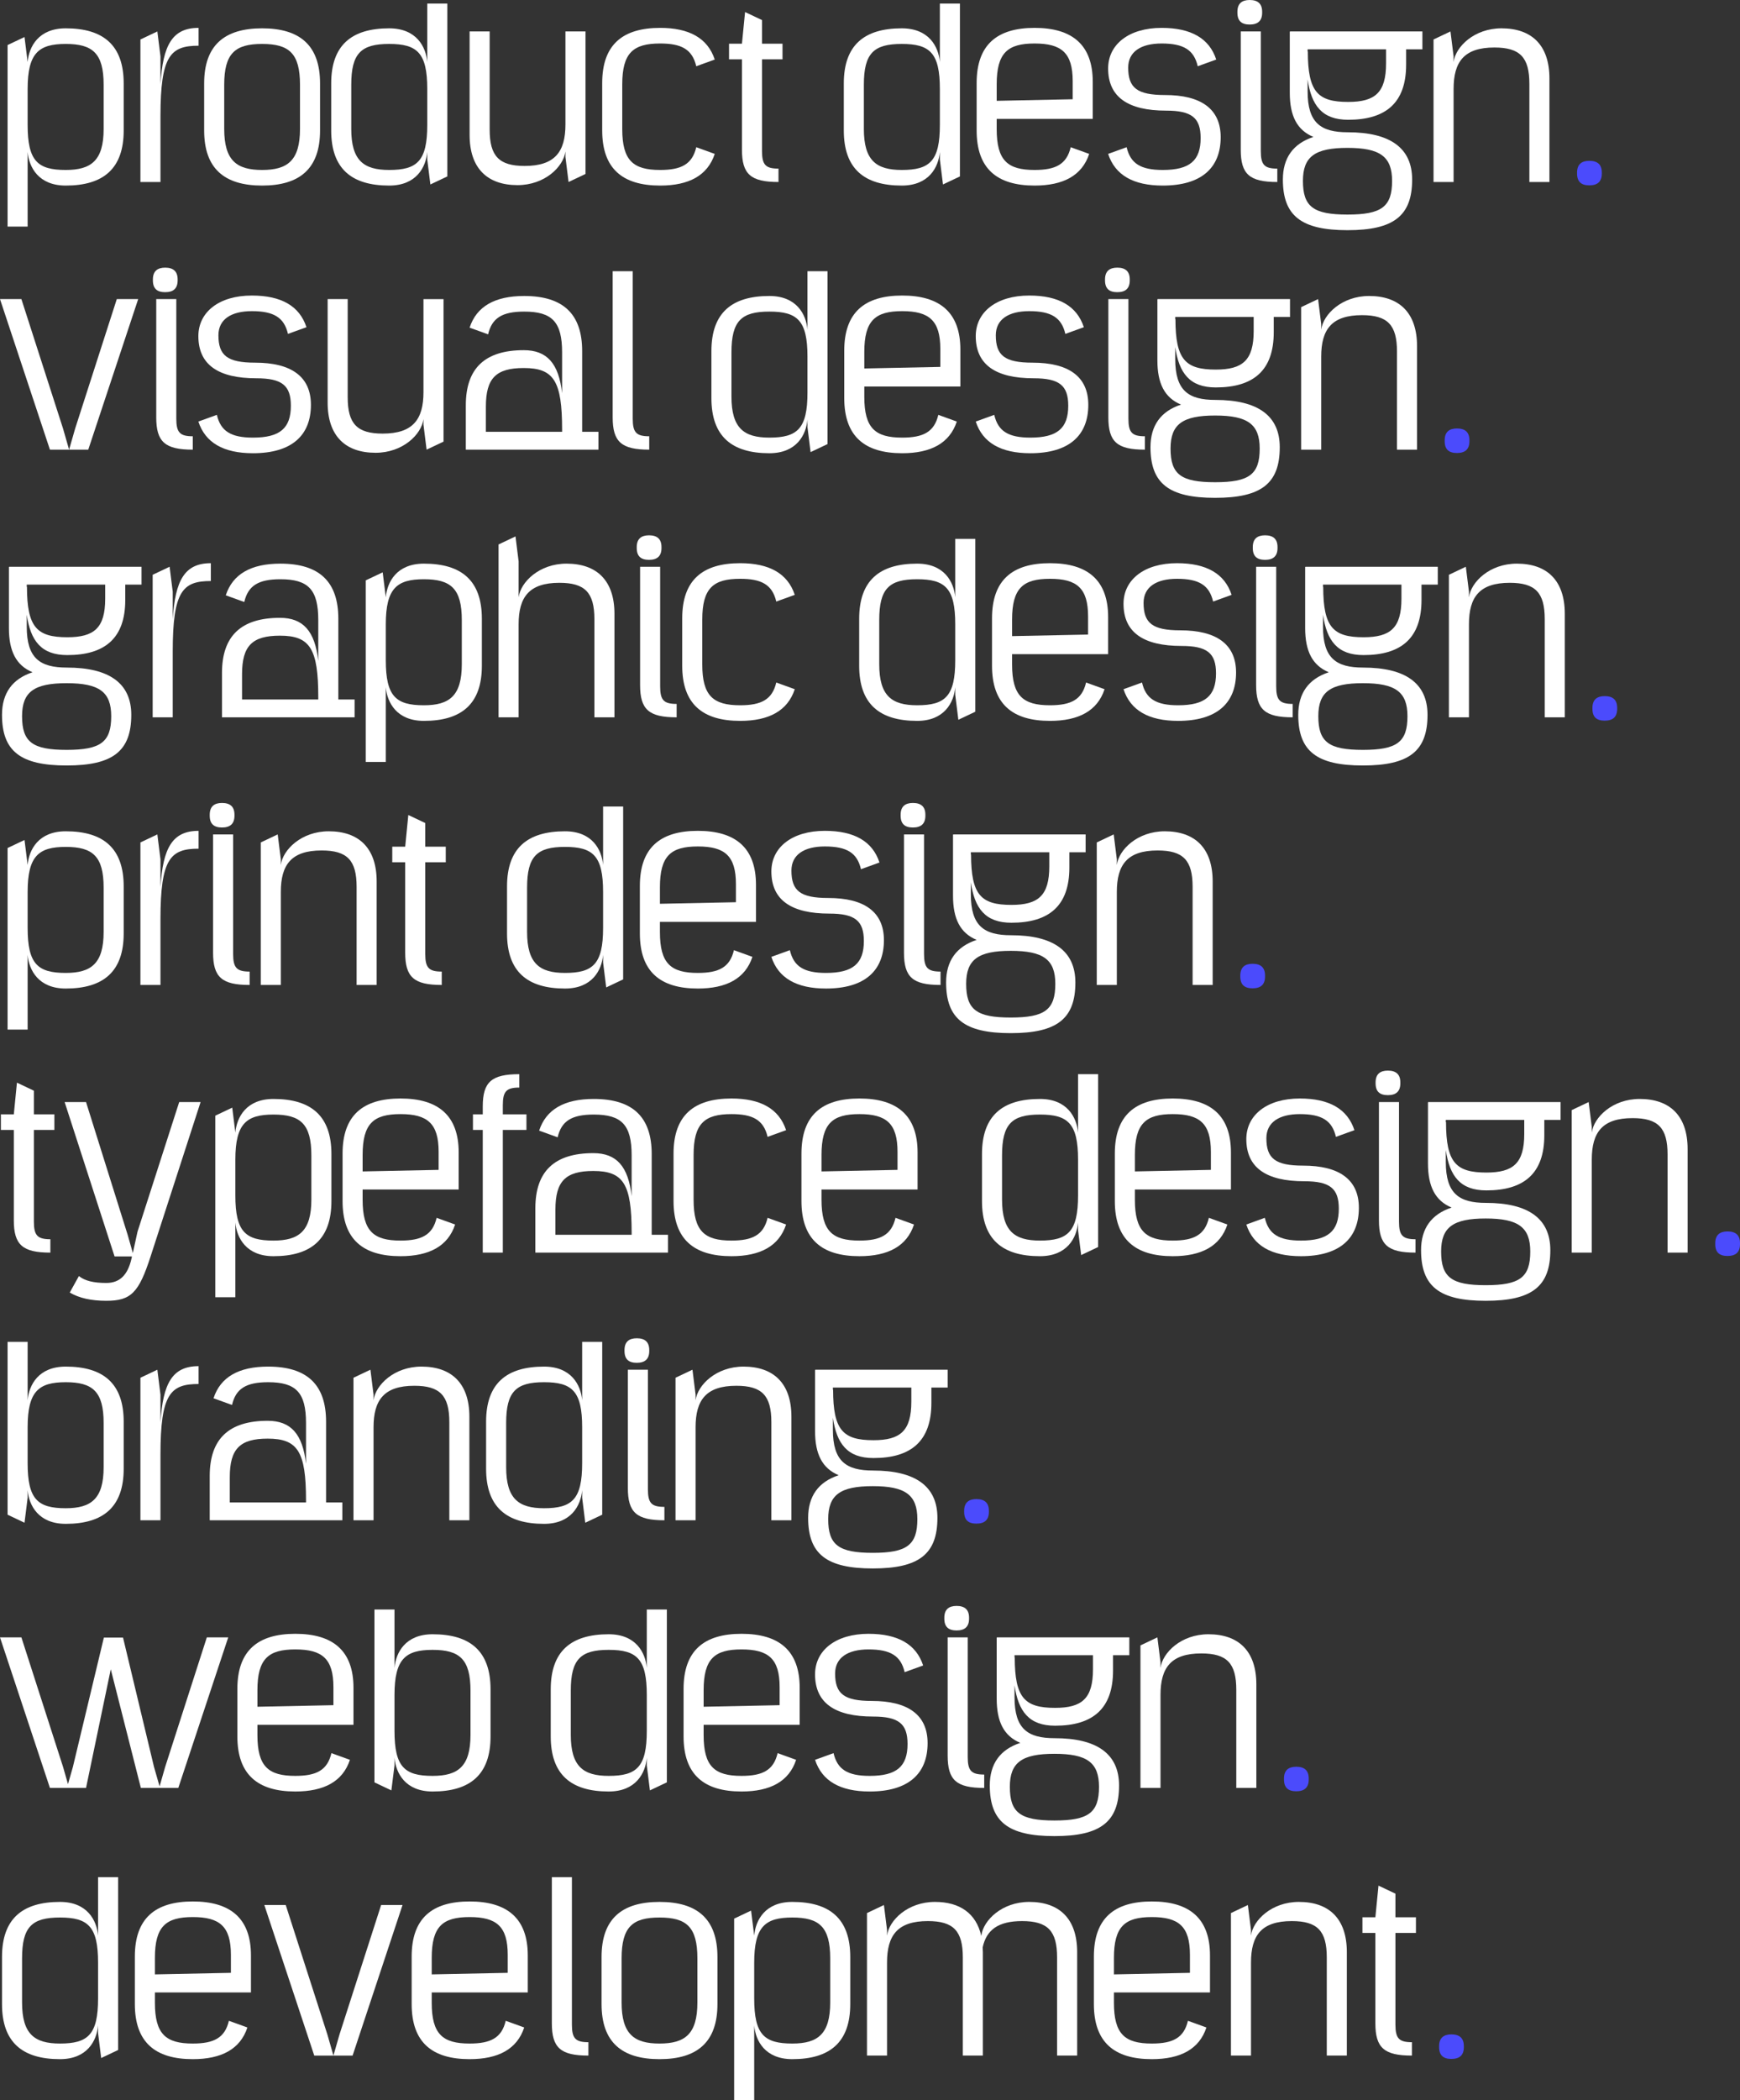 <?xml version="1.0" encoding="UTF-8"?><svg id="Layer_2" xmlns="http://www.w3.org/2000/svg" viewBox="0 0 858.76 1035.76"><rect x="0" y="0" width="858.76" height="1035.76" fill="#333333" stroke="none"/><defs><style>.cls-1{fill:#4b4bfc;}.cls-1,.cls-2{stroke-width:0px;}.cls-2{fill:#fff;}</style></defs><g id="Layer_3"><g id="anod_studio_services"><path class="cls-2" d="m3.74,22.22l8.36-3.96,1.54,12.32c.66-7.59,5.39-16.61,18.81-16.61,18.59,0,28.6,8.36,28.6,27.17v23.21c0,18.81-10.01,27.17-28.6,27.17-13.42,0-18.15-9.02-18.81-16.61v36.85H3.74V22.22Zm28.71,61.6c12.54,0,18.7-4.62,18.7-20.24v-21.78c0-15.51-5.39-20.13-18.7-20.13s-18.81,4.4-18.81,22.22v17.71c0,17.82,4.95,22.22,18.81,22.22Z"/><path class="cls-2" d="m79.2,57.31v32.45h-9.9V19.47l8.36-3.96,1.54,12.32v13.64c1.21-19.25,5.83-27.72,18.81-27.72v8.8c-13.86,0-18.81,4.84-18.81,34.76Z"/><path class="cls-2" d="m129.36,13.97c18.59,0,28.6,8.36,28.6,27.17v23.21c0,18.81-10.01,27.17-28.6,27.17s-28.6-8.36-28.6-27.17v-23.21c0-18.81,10.01-27.17,28.6-27.17Zm-18.7,27.83v21.78c0,15.62,6.16,20.24,18.7,20.24s18.7-4.62,18.7-20.24v-21.78c0-15.51-5.39-20.13-18.7-20.13s-18.7,4.62-18.7,20.13Z"/><path class="cls-2" d="m163.46,64.35v-23.21c0-18.81,10.01-27.17,28.6-27.17,13.42,0,18.15,9.02,18.81,16.61V1.76h9.9v85.25l-8.36,3.96-1.54-12.32v-3.74c-.66,7.59-5.39,16.61-18.81,16.61-18.59,0-28.6-8.36-28.6-27.17Zm28.6,19.47c13.86,0,18.81-4.4,18.81-22.22v-17.71c0-17.82-4.95-22.22-18.81-22.22s-18.7,4.62-18.7,20.13v21.78c0,15.62,6.16,20.24,18.7,20.24Z"/><path class="cls-2" d="m288.97,85.8l-8.36,3.96-1.54-12.32v-2.75c-.99,7.59-10.23,16.61-23.65,16.61-14.85,0-23.65-8.25-23.65-24.75V15.51h9.9v48.4c0,13.09,4.62,17.93,17.27,17.93,14.96,0,20.13-7.04,20.13-20.46V15.51h9.9v70.29Z"/><path class="cls-2" d="m297.21,64.35v-23.43c0-18.81,10.01-27.17,28.6-27.17,14.19,0,23.43,4.95,26.95,15.62l-9.13,3.3c-1.98-8.47-7.48-11.22-17.82-11.22-13.31,0-18.7,4.62-18.7,20.13v22.11c0,15.51,5.39,20.13,18.7,20.13,10.34,0,15.84-2.75,17.82-11.22l9.13,3.3c-3.52,10.67-12.76,15.62-26.95,15.62-18.59,0-28.6-8.36-28.6-27.17Z"/><path class="cls-2" d="m366.18,21.56l1.54-15.62,8.36,3.96v11.66h10.12v7.7h-10.12v45.21c0,6.82,1.76,8.69,8.14,8.69v6.6c-13.75,0-18.04-3.85-18.04-15.95V29.26h-6.38v-7.7h6.38Z"/><path class="cls-2" d="m416.45,64.35v-23.21c0-18.81,10.01-27.17,28.6-27.17,13.42,0,18.15,9.02,18.81,16.61V1.76h9.9v85.25l-8.36,3.96-1.54-12.32v-3.74c-.66,7.59-5.39,16.61-18.81,16.61-18.59,0-28.6-8.36-28.6-27.17Zm28.6,19.47c13.86,0,18.81-4.4,18.81-22.22v-17.71c0-17.82-4.95-22.22-18.81-22.22s-18.7,4.62-18.7,20.13v21.78c0,15.62,6.16,20.24,18.7,20.24Z"/><path class="cls-2" d="m491.91,58.63v5.06c0,15.51,5.39,20.13,18.7,20.13,10.34,0,15.84-2.75,17.82-11.22l9.13,3.3c-3.52,10.67-12.76,15.62-26.95,15.62-18.59,0-28.6-8.36-28.6-27.17v-23.43c0-18.81,10.01-27.17,28.6-27.17s28.71,8.36,28.71,26.62v18.26h-47.41Zm37.51-9.68v-8.91c0-13.97-5.5-18.59-18.81-18.59s-18.7,4.62-18.7,20.13v8.14l37.51-.77Z"/><path class="cls-2" d="m546.91,75.9l9.13-3.3c1.87,8.03,6.93,11.22,17.82,11.22,13.31,0,18.7-4.62,18.7-15.73,0-10.01-4.4-13.53-17.05-13.53-18.81,0-28.6-6.71-28.6-20.79,0-11.88,10.23-20.02,26.4-20.02,14.52,0,23.54,5.17,26.95,15.62l-9.13,3.3c-1.87-8.03-6.93-11.22-17.82-11.22-10.23,0-16.5,4.07-16.5,11.88,0,10.01,4.4,13.53,18.15,13.53,17.6,0,27.5,6.71,27.5,20.79,0,15.18-9.57,23.87-28.6,23.87-14.52,0-23.54-5.17-26.95-15.62Z"/><path class="cls-2" d="m616.76,0c3.96,0,6.16,1.76,6.16,5.83v.44c0,4.07-2.2,5.83-6.16,5.83s-6.05-1.76-6.05-5.83v-.44c0-4.07,2.2-5.83,6.05-5.83Zm-4.4,73.81V15.51h9.9v58.96c0,6.82,1.76,8.69,8.14,8.69v6.6c-13.75,0-18.04-3.85-18.04-15.95Z"/><path class="cls-2" d="m702.01,15.51v8.8h-8.03v7.59c0,18.81-10.01,27.17-28.6,27.17-12.87,0-18.15-7.04-20.02-19.91v5.94c0,15.51,6.49,20.13,19.8,20.13,21.01,0,31.79,7.81,31.79,23.32,0,17.93-9.13,24.97-31.9,24.97s-31.9-7.04-31.9-24.97c0-10.67,5.06-17.71,15.07-21.01-8.14-3.41-11.66-10.45-11.66-21.78V15.62h.11v-.11h65.34Zm-58.96,73.7c0,12.76,5.17,16.61,22,16.61s22-3.85,22-16.61c0-11.99-5.94-16.28-22-16.28s-22,4.29-22,16.28Zm2.42-63.8c0,20.02,4.95,24.86,19.91,24.86,13.31,0,18.7-4.62,18.7-19.03v-6.93h-38.72v1.1h.11Z"/><path class="cls-2" d="m707.51,19.47l8.36-3.96,1.54,12.32v2.75c.99-7.59,10.23-16.61,23.65-16.61,14.85,0,23.65,8.25,23.65,24.75v51.04h-9.9v-48.4c0-13.09-4.62-17.93-17.27-17.93-14.96,0-20.13,7.04-20.13,20.46v45.87h-9.9V19.47Z"/><path class="cls-1" d="m784.4,79.31c3.96,0,6.16,1.76,6.16,5.83v.44c0,4.07-2.2,5.83-6.16,5.83s-6.05-1.76-6.05-5.83v-.44c0-4.07,2.2-5.83,6.05-5.83Z"/><path class="cls-2" d="m0,147.51h10.56l20.57,63.91,2.97,10.34h-9.46L0,147.51Zm37.07,63.91l20.57-63.91h10.56l-24.64,74.25h-9.46l2.97-10.34Z"/><path class="cls-2" d="m81.51,132c3.96,0,6.16,1.76,6.16,5.83v.44c0,4.07-2.2,5.83-6.16,5.83s-6.05-1.76-6.05-5.83v-.44c0-4.07,2.2-5.83,6.05-5.83Zm-4.4,73.81v-58.3h9.9v58.96c0,6.82,1.76,8.69,8.14,8.69v6.6c-13.75,0-18.04-3.85-18.04-15.95Z"/><path class="cls-2" d="m97.9,207.9l9.13-3.3c1.87,8.03,6.93,11.22,17.82,11.22,13.31,0,18.7-4.62,18.7-15.73,0-10.01-4.4-13.53-17.05-13.53-18.81,0-28.6-6.71-28.6-20.79,0-11.88,10.23-20.02,26.4-20.02,14.52,0,23.54,5.17,26.95,15.62l-9.13,3.3c-1.87-8.03-6.93-11.22-17.82-11.22-10.23,0-16.5,4.07-16.5,11.88,0,10.01,4.4,13.53,18.15,13.53,17.6,0,27.5,6.71,27.5,20.79,0,15.18-9.57,23.87-28.6,23.87-14.52,0-23.54-5.17-26.95-15.62Z"/><path class="cls-2" d="m218.9,217.8l-8.36,3.96-1.54-12.32v-2.75c-.99,7.59-10.23,16.61-23.65,16.61-14.85,0-23.65-8.25-23.65-24.75v-51.04h9.9v48.4c0,13.09,4.62,17.93,17.27,17.93,14.96,0,20.13-7.04,20.13-20.46v-45.87h9.9v70.29Z"/><path class="cls-2" d="m258.72,145.97c19.25,0,28.6,8.91,28.6,27.17v39.82h8.03v8.8h-65.45v-21.89c0-18.26,9.46-27.17,28.6-27.17,11.44,0,17.27,6.49,18.92,21.23v-20.13c0-14.96-4.84-20.13-18.7-20.13-10.89,0-15.95,3.19-17.82,11.22l-9.13-3.3c3.41-10.45,12.43-15.62,26.95-15.62Zm18.7,66.99v-1.1c0-23.98-4.07-30.36-18.92-30.36-13.75,0-18.7,5.06-18.7,19.03v12.43h37.62Z"/><path class="cls-2" d="m302.38,205.81v-72.05h9.9v72.71c0,6.82,1.76,8.69,8.14,8.69v6.6c-13.75,0-18.04-3.85-18.04-15.95Z"/><path class="cls-2" d="m351.11,196.35v-23.21c0-18.81,10.01-27.17,28.6-27.17,13.42,0,18.15,9.02,18.81,16.61v-28.82h9.9v85.25l-8.36,3.96-1.54-12.32v-3.74c-.66,7.59-5.39,16.61-18.81,16.61-18.59,0-28.6-8.36-28.6-27.17Zm28.6,19.47c13.86,0,18.81-4.4,18.81-22.22v-17.71c0-17.82-4.95-22.22-18.81-22.22s-18.7,4.62-18.7,20.13v21.78c0,15.62,6.16,20.24,18.7,20.24Z"/><path class="cls-2" d="m426.57,190.63v5.06c0,15.51,5.39,20.13,18.7,20.13,10.34,0,15.84-2.75,17.82-11.22l9.13,3.3c-3.52,10.67-12.76,15.62-26.95,15.62-18.59,0-28.6-8.36-28.6-27.17v-23.43c0-18.81,10.01-27.17,28.6-27.17s28.71,8.36,28.71,26.62v18.26h-47.41Zm37.51-9.68v-8.91c0-13.97-5.5-18.59-18.81-18.59s-18.7,4.62-18.7,20.13v8.14l37.51-.77Z"/><path class="cls-2" d="m481.57,207.9l9.13-3.3c1.87,8.03,6.93,11.22,17.82,11.22,13.31,0,18.7-4.62,18.7-15.73,0-10.01-4.4-13.53-17.05-13.53-18.81,0-28.6-6.71-28.6-20.79,0-11.88,10.23-20.02,26.4-20.02,14.52,0,23.54,5.17,26.95,15.62l-9.13,3.3c-1.87-8.03-6.93-11.22-17.82-11.22-10.23,0-16.5,4.07-16.5,11.88,0,10.01,4.4,13.53,18.15,13.53,17.6,0,27.5,6.71,27.5,20.79,0,15.18-9.57,23.87-28.6,23.87-14.52,0-23.54-5.17-26.95-15.62Z"/><path class="cls-2" d="m551.42,132c3.96,0,6.16,1.76,6.16,5.83v.44c0,4.07-2.2,5.83-6.16,5.83s-6.05-1.76-6.05-5.83v-.44c0-4.07,2.2-5.83,6.05-5.83Zm-4.4,73.81v-58.3h9.9v58.96c0,6.82,1.76,8.69,8.14,8.69v6.6c-13.75,0-18.04-3.85-18.04-15.95Z"/><path class="cls-2" d="m636.67,147.51v8.8h-8.03v7.59c0,18.81-10.01,27.17-28.6,27.17-12.87,0-18.15-7.04-20.02-19.91v5.94c0,15.51,6.49,20.13,19.8,20.13,21.01,0,31.79,7.81,31.79,23.32,0,17.93-9.13,24.97-31.9,24.97s-31.9-7.04-31.9-24.97c0-10.67,5.06-17.71,15.07-21.01-8.14-3.41-11.66-10.45-11.66-21.78v-30.14h.11v-.11h65.34Zm-58.96,73.7c0,12.76,5.17,16.61,22,16.61s22-3.85,22-16.61c0-11.99-5.94-16.28-22-16.28s-22,4.29-22,16.28Zm2.42-63.8c0,20.02,4.95,24.86,19.91,24.86,13.31,0,18.7-4.62,18.7-19.03v-6.93h-38.72v1.1h.11Z"/><path class="cls-2" d="m642.17,151.47l8.36-3.96,1.54,12.32v2.75c.99-7.59,10.23-16.61,23.65-16.61,14.85,0,23.65,8.25,23.65,24.75v51.04h-9.9v-48.4c0-13.09-4.62-17.93-17.27-17.93-14.96,0-20.13,7.04-20.13,20.46v45.87h-9.9v-70.29Z"/><path class="cls-1" d="m719.06,211.31c3.96,0,6.16,1.76,6.16,5.83v.44c0,4.07-2.2,5.83-6.16,5.83s-6.05-1.76-6.05-5.83v-.44c0-4.07,2.2-5.83,6.05-5.83Z"/><path class="cls-2" d="m69.85,279.51v8.8h-8.03v7.59c0,18.81-10.01,27.17-28.6,27.17-12.87,0-18.15-7.04-20.02-19.91v5.94c0,15.51,6.49,20.13,19.8,20.13,21.01,0,31.79,7.81,31.79,23.32,0,17.93-9.13,24.97-31.9,24.97s-31.9-7.04-31.9-24.97c0-10.67,5.06-17.71,15.07-21.01-8.14-3.41-11.66-10.45-11.66-21.78v-30.14h.11v-.11h65.34Zm-58.96,73.7c0,12.76,5.17,16.61,22,16.61s22-3.85,22-16.61c0-11.99-5.94-16.28-22-16.28s-22,4.29-22,16.28Zm2.42-63.8c0,20.02,4.95,24.86,19.91,24.86,13.31,0,18.7-4.62,18.7-19.03v-6.93H13.2v1.1h.11Z"/><path class="cls-2" d="m85.25,321.31v32.45h-9.9v-70.29l8.36-3.96,1.54,12.32v13.64c1.21-19.25,5.83-27.72,18.81-27.72v8.8c-13.86,0-18.81,4.84-18.81,34.76Z"/><path class="cls-2" d="m138.38,277.97c19.25,0,28.6,8.91,28.6,27.17v39.82h8.03v8.8h-65.45v-21.89c0-18.26,9.46-27.17,28.6-27.17,11.44,0,17.27,6.49,18.92,21.23v-20.13c0-14.96-4.84-20.13-18.7-20.13-10.89,0-15.95,3.19-17.82,11.22l-9.13-3.3c3.41-10.45,12.43-15.62,26.95-15.62Zm18.7,66.99v-1.1c0-23.98-4.07-30.36-18.92-30.36-13.75,0-18.7,5.06-18.7,19.03v12.43h37.62Z"/><path class="cls-2" d="m180.51,286.22l8.36-3.96,1.54,12.32c.66-7.59,5.39-16.61,18.81-16.61,18.59,0,28.6,8.36,28.6,27.17v23.21c0,18.81-10.01,27.17-28.6,27.17-13.42,0-18.15-9.02-18.81-16.61v36.85h-9.9v-89.54Zm28.71,61.6c12.54,0,18.7-4.62,18.7-20.24v-21.78c0-15.51-5.39-20.13-18.7-20.13s-18.81,4.4-18.81,22.22v17.71c0,17.82,4.95,22.22,18.81,22.22Z"/><path class="cls-2" d="m255.96,276.87v17.71c.99-7.59,10.23-16.61,23.65-16.61,14.85,0,23.65,8.25,23.65,24.75v51.04h-9.9v-48.4c0-13.09-4.62-17.93-17.27-17.93-14.96,0-20.13,7.04-20.13,20.46v45.87h-9.9v-85.25l8.36-3.96,1.54,12.32Z"/><path class="cls-2" d="m320.31,264c3.96,0,6.16,1.76,6.16,5.83v.44c0,4.07-2.2,5.83-6.16,5.83s-6.05-1.76-6.05-5.83v-.44c0-4.07,2.2-5.83,6.05-5.83Zm-4.4,73.81v-58.3h9.9v58.96c0,6.82,1.76,8.69,8.14,8.69v6.6c-13.75,0-18.04-3.85-18.04-15.95Z"/><path class="cls-2" d="m336.7,328.35v-23.43c0-18.81,10.01-27.17,28.6-27.17,14.19,0,23.43,4.95,26.95,15.62l-9.13,3.3c-1.98-8.47-7.48-11.22-17.82-11.22-13.31,0-18.7,4.62-18.7,20.13v22.11c0,15.51,5.39,20.13,18.7,20.13,10.34,0,15.84-2.75,17.82-11.22l9.13,3.3c-3.52,10.67-12.76,15.62-26.95,15.62-18.59,0-28.6-8.36-28.6-27.17Z"/><path class="cls-2" d="m424.04,328.35v-23.21c0-18.81,10.01-27.17,28.6-27.17,13.42,0,18.15,9.02,18.81,16.61v-28.82h9.9v85.25l-8.36,3.96-1.54-12.32v-3.74c-.66,7.59-5.39,16.61-18.81,16.61-18.59,0-28.6-8.36-28.6-27.17Zm28.6,19.47c13.86,0,18.81-4.4,18.81-22.22v-17.71c0-17.82-4.95-22.22-18.81-22.22s-18.7,4.62-18.7,20.13v21.78c0,15.62,6.16,20.24,18.7,20.24Z"/><path class="cls-2" d="m499.5,322.63v5.06c0,15.51,5.39,20.13,18.7,20.13,10.34,0,15.84-2.75,17.82-11.22l9.13,3.3c-3.52,10.67-12.76,15.62-26.95,15.62-18.59,0-28.6-8.36-28.6-27.17v-23.43c0-18.81,10.01-27.17,28.6-27.17s28.71,8.36,28.71,26.62v18.26h-47.41Zm37.51-9.68v-8.91c0-13.97-5.5-18.59-18.81-18.59s-18.7,4.62-18.7,20.13v8.14l37.51-.77Z"/><path class="cls-2" d="m554.5,339.9l9.13-3.3c1.87,8.03,6.93,11.22,17.82,11.22,13.31,0,18.7-4.62,18.7-15.73,0-10.01-4.4-13.53-17.05-13.53-18.81,0-28.6-6.71-28.6-20.79,0-11.88,10.23-20.02,26.4-20.02,14.52,0,23.54,5.17,26.95,15.62l-9.13,3.3c-1.87-8.03-6.93-11.22-17.82-11.22-10.23,0-16.5,4.07-16.5,11.88,0,10.01,4.4,13.53,18.15,13.53,17.6,0,27.5,6.71,27.5,20.79,0,15.18-9.57,23.87-28.6,23.87-14.52,0-23.54-5.17-26.95-15.62Z"/><path class="cls-2" d="m624.35,264c3.96,0,6.16,1.76,6.16,5.83v.44c0,4.07-2.2,5.83-6.16,5.83s-6.05-1.76-6.05-5.83v-.44c0-4.07,2.2-5.83,6.05-5.83Zm-4.4,73.81v-58.3h9.9v58.96c0,6.82,1.76,8.69,8.14,8.69v6.6c-13.75,0-18.04-3.85-18.04-15.95Z"/><path class="cls-2" d="m709.6,279.51v8.8h-8.03v7.59c0,18.81-10.01,27.17-28.6,27.17-12.87,0-18.15-7.04-20.02-19.91v5.94c0,15.51,6.49,20.13,19.8,20.13,21.01,0,31.79,7.81,31.79,23.32,0,17.93-9.13,24.97-31.9,24.97s-31.9-7.04-31.9-24.97c0-10.67,5.06-17.71,15.07-21.01-8.14-3.41-11.66-10.45-11.66-21.78v-30.14h.11v-.11h65.34Zm-58.96,73.7c0,12.76,5.17,16.61,22,16.61s22-3.85,22-16.61c0-11.99-5.94-16.28-22-16.28s-22,4.29-22,16.28Zm2.42-63.8c0,20.02,4.95,24.86,19.91,24.86,13.31,0,18.7-4.62,18.7-19.03v-6.93h-38.72v1.1h.11Z"/><path class="cls-2" d="m715.09,283.47l8.36-3.96,1.54,12.32v2.75c.99-7.59,10.23-16.61,23.65-16.61,14.85,0,23.65,8.25,23.65,24.75v51.04h-9.9v-48.4c0-13.09-4.62-17.93-17.27-17.93-14.96,0-20.13,7.04-20.13,20.46v45.87h-9.9v-70.29Z"/><path class="cls-1" d="m791.98,343.31c3.96,0,6.16,1.76,6.16,5.83v.44c0,4.07-2.2,5.83-6.16,5.83s-6.05-1.76-6.05-5.83v-.44c0-4.07,2.2-5.83,6.05-5.83Z"/><path class="cls-2" d="m3.74,418.22l8.36-3.96,1.54,12.32c.66-7.59,5.39-16.61,18.81-16.61,18.59,0,28.6,8.36,28.6,27.17v23.21c0,18.81-10.01,27.17-28.6,27.17-13.42,0-18.15-9.02-18.81-16.61v36.85H3.74v-89.54Zm28.71,61.6c12.54,0,18.7-4.62,18.7-20.24v-21.78c0-15.51-5.39-20.13-18.7-20.13s-18.81,4.4-18.81,22.22v17.71c0,17.82,4.95,22.22,18.81,22.22Z"/><path class="cls-2" d="m79.2,453.31v32.45h-9.9v-70.29l8.36-3.96,1.54,12.32v13.64c1.21-19.25,5.83-27.72,18.81-27.72v8.8c-13.86,0-18.81,4.84-18.81,34.76Z"/><path class="cls-2" d="m109.56,396c3.96,0,6.16,1.76,6.16,5.83v.44c0,4.07-2.2,5.83-6.16,5.83s-6.05-1.76-6.05-5.83v-.44c0-4.07,2.2-5.83,6.05-5.83Zm-4.4,73.81v-58.3h9.9v58.96c0,6.82,1.76,8.69,8.14,8.69v6.6c-13.75,0-18.04-3.85-18.04-15.95Z"/><path class="cls-2" d="m128.7,415.47l8.36-3.96,1.54,12.32v2.75c.99-7.59,10.23-16.61,23.65-16.61,14.85,0,23.65,8.25,23.65,24.75v51.04h-9.9v-48.4c0-13.09-4.62-17.93-17.27-17.93-14.96,0-20.13,7.04-20.13,20.46v45.87h-9.9v-70.29Z"/><path class="cls-2" d="m199.98,417.56l1.54-15.62,8.36,3.96v11.66h10.12v7.7h-10.12v45.21c0,6.82,1.76,8.69,8.14,8.69v6.6c-13.75,0-18.04-3.85-18.04-15.95v-44.55h-6.38v-7.7h6.38Z"/><path class="cls-2" d="m250.24,460.35v-23.21c0-18.81,10.01-27.17,28.6-27.17,13.42,0,18.15,9.02,18.81,16.61v-28.82h9.9v85.25l-8.36,3.96-1.54-12.32v-3.74c-.66,7.59-5.39,16.61-18.81,16.61-18.59,0-28.6-8.36-28.6-27.17Zm28.6,19.47c13.86,0,18.81-4.4,18.81-22.22v-17.71c0-17.82-4.95-22.22-18.81-22.22s-18.7,4.62-18.7,20.13v21.78c0,15.62,6.16,20.24,18.7,20.24Z"/><path class="cls-2" d="m325.7,454.63v5.06c0,15.51,5.39,20.13,18.7,20.13,10.34,0,15.84-2.75,17.82-11.22l9.13,3.3c-3.52,10.67-12.76,15.62-26.95,15.62-18.59,0-28.6-8.36-28.6-27.17v-23.43c0-18.81,10.01-27.17,28.6-27.17s28.71,8.36,28.71,26.62v18.26h-47.41Zm37.51-9.68v-8.91c0-13.97-5.5-18.59-18.81-18.59s-18.7,4.62-18.7,20.13v8.14l37.51-.77Z"/><path class="cls-2" d="m380.7,471.9l9.13-3.3c1.87,8.03,6.93,11.22,17.82,11.22,13.31,0,18.7-4.62,18.7-15.73,0-10.01-4.4-13.53-17.05-13.53-18.81,0-28.6-6.71-28.6-20.79,0-11.88,10.23-20.02,26.4-20.02,14.52,0,23.54,5.17,26.95,15.62l-9.13,3.3c-1.87-8.03-6.93-11.22-17.82-11.22-10.23,0-16.5,4.07-16.5,11.88,0,10.01,4.4,13.53,18.15,13.53,17.6,0,27.5,6.71,27.5,20.79,0,15.18-9.57,23.87-28.6,23.87-14.52,0-23.54-5.17-26.95-15.62Z"/><path class="cls-2" d="m450.55,396c3.96,0,6.16,1.76,6.16,5.83v.44c0,4.07-2.2,5.83-6.16,5.83s-6.05-1.76-6.05-5.83v-.44c0-4.07,2.2-5.83,6.05-5.83Zm-4.4,73.81v-58.3h9.9v58.96c0,6.82,1.76,8.69,8.14,8.69v6.6c-13.75,0-18.04-3.85-18.04-15.95Z"/><path class="cls-2" d="m535.8,411.51v8.8h-8.03v7.59c0,18.81-10.01,27.17-28.6,27.17-12.87,0-18.15-7.04-20.02-19.91v5.94c0,15.51,6.49,20.13,19.8,20.13,21.01,0,31.79,7.81,31.79,23.32,0,17.93-9.13,24.97-31.9,24.97s-31.9-7.04-31.9-24.97c0-10.67,5.06-17.71,15.07-21.01-8.14-3.41-11.66-10.45-11.66-21.78v-30.14h.11v-.11h65.34Zm-58.96,73.7c0,12.76,5.17,16.61,22,16.61s22-3.85,22-16.61c0-11.99-5.94-16.28-22-16.28s-22,4.29-22,16.28Zm2.42-63.8c0,20.02,4.95,24.86,19.91,24.86,13.31,0,18.7-4.62,18.7-19.03v-6.93h-38.72v1.1h.11Z"/><path class="cls-2" d="m541.3,415.47l8.36-3.96,1.54,12.32v2.75c.99-7.59,10.23-16.61,23.65-16.61,14.85,0,23.65,8.25,23.65,24.75v51.04h-9.9v-48.4c0-13.09-4.62-17.93-17.27-17.93-14.96,0-20.13,7.04-20.13,20.46v45.87h-9.9v-70.29Z"/><path class="cls-1" d="m618.19,475.31c3.96,0,6.16,1.76,6.16,5.83v.44c0,4.07-2.2,5.83-6.16,5.83s-6.05-1.76-6.05-5.83v-.44c0-4.07,2.2-5.83,6.05-5.83Z"/><path class="cls-2" d="m6.82,549.56l1.54-15.62,8.36,3.96v11.66h10.12v7.7h-10.12v45.21c0,6.82,1.76,8.69,8.14,8.69v6.6c-13.75,0-18.04-3.85-18.04-15.95v-44.55H.44v-7.7h6.38Z"/><path class="cls-2" d="m34.43,637.45l4.51-8.14c2.97,2.42,7.37,3.41,13.53,3.41,6.6,0,10.56-3.85,12.43-11.99l.22-1.1h-8.58l-24.64-76.12h10.56l20.57,65.56,2.53,8.91,2.31-10.56,20.57-63.91h10.56l-24.64,76.01c-5.83,18.04-9.68,22-21.89,22-7.37,0-13.42-1.32-18.04-4.07Z"/><path class="cls-2" d="m106.26,550.22l8.36-3.96,1.54,12.32c.66-7.59,5.39-16.61,18.81-16.61,18.59,0,28.6,8.36,28.6,27.17v23.21c0,18.81-10.01,27.17-28.6,27.17-13.42,0-18.15-9.02-18.81-16.61v36.85h-9.9v-89.54Zm28.71,61.6c12.54,0,18.7-4.62,18.7-20.24v-21.78c0-15.51-5.39-20.13-18.7-20.13s-18.81,4.4-18.81,22.22v17.71c0,17.82,4.95,22.22,18.81,22.22Z"/><path class="cls-2" d="m178.97,586.63v5.06c0,15.51,5.39,20.13,18.7,20.13,10.34,0,15.84-2.75,17.82-11.22l9.13,3.3c-3.52,10.67-12.76,15.62-26.95,15.62-18.59,0-28.6-8.36-28.6-27.17v-23.43c0-18.81,10.01-27.17,28.6-27.17s28.71,8.36,28.71,26.62v18.26h-47.41Zm37.51-9.68v-8.91c0-13.97-5.5-18.59-18.81-18.59s-18.7,4.62-18.7,20.13v8.14l37.51-.77Z"/><path class="cls-2" d="m248.16,545.05v4.51h11.66v7.7h-11.66v60.5h-9.9v-60.5h-4.84v-7.7h4.84v-3.85c0-12.1,4.29-15.95,18.04-15.95v6.6c-6.38,0-8.14,1.87-8.14,8.69Z"/><path class="cls-2" d="m293.04,541.97c19.25,0,28.6,8.91,28.6,27.17v39.82h8.03v8.8h-65.45v-21.89c0-18.26,9.46-27.17,28.6-27.17,11.44,0,17.27,6.49,18.92,21.23v-20.13c0-14.96-4.84-20.13-18.7-20.13-10.89,0-15.95,3.19-17.82,11.22l-9.13-3.3c3.41-10.45,12.43-15.62,26.95-15.62Zm18.7,66.99v-1.1c0-23.98-4.07-30.36-18.92-30.36-13.75,0-18.7,5.06-18.7,19.03v12.43h37.62Z"/><path class="cls-2" d="m332.42,592.35v-23.43c0-18.81,10.01-27.17,28.6-27.17,14.19,0,23.43,4.95,26.95,15.62l-9.13,3.3c-1.98-8.47-7.48-11.22-17.82-11.22-13.31,0-18.7,4.62-18.7,20.13v22.11c0,15.51,5.39,20.13,18.7,20.13,10.34,0,15.84-2.75,17.82-11.22l9.13,3.3c-3.52,10.67-12.76,15.62-26.95,15.62-18.59,0-28.6-8.36-28.6-27.17Z"/><path class="cls-2" d="m405.45,586.63v5.06c0,15.51,5.39,20.13,18.7,20.13,10.34,0,15.84-2.75,17.82-11.22l9.13,3.3c-3.52,10.67-12.76,15.62-26.95,15.62-18.59,0-28.6-8.36-28.6-27.17v-23.43c0-18.81,10.01-27.17,28.6-27.17s28.71,8.36,28.71,26.62v18.26h-47.41Zm37.51-9.68v-8.91c0-13.97-5.5-18.59-18.81-18.59s-18.7,4.62-18.7,20.13v8.14l37.51-.77Z"/><path class="cls-2" d="m484.65,592.35v-23.21c0-18.81,10.01-27.17,28.6-27.17,13.42,0,18.15,9.02,18.81,16.61v-28.82h9.9v85.25l-8.36,3.96-1.54-12.32v-3.74c-.66,7.59-5.39,16.61-18.81,16.61-18.59,0-28.6-8.36-28.6-27.17Zm28.6,19.47c13.86,0,18.81-4.4,18.81-22.22v-17.71c0-17.82-4.95-22.22-18.81-22.22s-18.7,4.62-18.7,20.13v21.78c0,15.62,6.16,20.24,18.7,20.24Z"/><path class="cls-2" d="m560.11,586.63v5.06c0,15.51,5.39,20.13,18.7,20.13,10.34,0,15.84-2.75,17.82-11.22l9.13,3.3c-3.52,10.67-12.76,15.62-26.95,15.62-18.59,0-28.6-8.36-28.6-27.17v-23.43c0-18.81,10.01-27.17,28.6-27.17s28.71,8.36,28.71,26.62v18.26h-47.41Zm37.51-9.68v-8.91c0-13.97-5.5-18.59-18.81-18.59s-18.7,4.62-18.7,20.13v8.14l37.51-.77Z"/><path class="cls-2" d="m615.11,603.9l9.13-3.3c1.87,8.03,6.93,11.22,17.82,11.22,13.31,0,18.7-4.62,18.7-15.73,0-10.01-4.4-13.53-17.05-13.53-18.81,0-28.6-6.71-28.6-20.79,0-11.88,10.23-20.02,26.4-20.02,14.52,0,23.54,5.17,26.95,15.62l-9.13,3.3c-1.87-8.03-6.93-11.22-17.82-11.22-10.23,0-16.5,4.07-16.5,11.88,0,10.01,4.4,13.53,18.15,13.53,17.6,0,27.5,6.71,27.5,20.79,0,15.18-9.57,23.87-28.6,23.87-14.52,0-23.54-5.17-26.95-15.62Z"/><path class="cls-2" d="m684.96,528c3.96,0,6.16,1.76,6.16,5.83v.44c0,4.07-2.2,5.83-6.16,5.83s-6.05-1.76-6.05-5.83v-.44c0-4.07,2.2-5.83,6.05-5.83Zm-4.4,73.81v-58.3h9.9v58.96c0,6.82,1.76,8.69,8.14,8.69v6.6c-13.75,0-18.04-3.85-18.04-15.95Z"/><path class="cls-2" d="m770.21,543.51v8.8h-8.03v7.59c0,18.81-10.01,27.17-28.6,27.17-12.87,0-18.15-7.04-20.02-19.91v5.94c0,15.51,6.49,20.13,19.8,20.13,21.01,0,31.79,7.81,31.79,23.32,0,17.93-9.13,24.97-31.9,24.97s-31.9-7.04-31.9-24.97c0-10.67,5.06-17.71,15.07-21.01-8.14-3.41-11.66-10.45-11.66-21.78v-30.14h.11v-.11h65.34Zm-58.96,73.7c0,12.76,5.17,16.61,22,16.61s22-3.85,22-16.61c0-11.99-5.94-16.28-22-16.28s-22,4.29-22,16.28Zm2.42-63.8c0,20.02,4.95,24.86,19.91,24.86,13.31,0,18.7-4.62,18.7-19.03v-6.93h-38.72v1.1h.11Z"/><path class="cls-2" d="m775.71,547.47l8.36-3.96,1.54,12.32v2.75c.99-7.59,10.23-16.61,23.65-16.61,14.85,0,23.65,8.25,23.65,24.75v51.04h-9.9v-48.4c0-13.09-4.62-17.93-17.27-17.93-14.96,0-20.13,7.04-20.13,20.46v45.87h-9.9v-70.29Z"/><path class="cls-1" d="m852.6,607.31c3.96,0,6.16,1.76,6.16,5.83v.44c0,4.07-2.2,5.83-6.16,5.83s-6.05-1.76-6.05-5.83v-.44c0-4.07,2.2-5.83,6.05-5.83Z"/><path class="cls-2" d="m13.64,734.91v3.74l-1.54,12.32-8.36-3.96v-85.25h9.9v28.82c.66-7.59,5.39-16.61,18.81-16.61,18.59,0,28.6,8.36,28.6,27.17v23.21c0,18.81-10.01,27.17-28.6,27.17-13.42,0-18.15-9.02-18.81-16.61Zm18.81,8.91c12.54,0,18.7-4.62,18.7-20.24v-21.78c0-15.51-5.39-20.13-18.7-20.13s-18.81,4.4-18.81,22.22v17.71c0,17.82,4.95,22.22,18.81,22.22Z"/><path class="cls-2" d="m79.2,717.31v32.45h-9.9v-70.29l8.36-3.96,1.54,12.32v13.64c1.21-19.25,5.83-27.72,18.81-27.72v8.8c-13.86,0-18.81,4.84-18.81,34.76Z"/><path class="cls-2" d="m132.33,673.97c19.25,0,28.6,8.91,28.6,27.17v39.82h8.03v8.8h-65.45v-21.89c0-18.26,9.46-27.17,28.6-27.17,11.44,0,17.27,6.49,18.92,21.23v-20.13c0-14.96-4.84-20.13-18.7-20.13-10.89,0-15.95,3.19-17.82,11.22l-9.13-3.3c3.41-10.45,12.43-15.62,26.95-15.62Zm18.7,66.99v-1.1c0-23.98-4.07-30.36-18.92-30.36-13.75,0-18.7,5.06-18.7,19.03v12.43h37.62Z"/><path class="cls-2" d="m174.46,679.47l8.36-3.96,1.54,12.32v2.75c.99-7.59,10.23-16.61,23.65-16.61,14.85,0,23.65,8.25,23.65,24.75v51.04h-9.9v-48.4c0-13.09-4.62-17.93-17.27-17.93-14.96,0-20.13,7.04-20.13,20.46v45.87h-9.9v-70.29Z"/><path class="cls-2" d="m239.91,724.35v-23.21c0-18.81,10.01-27.17,28.6-27.17,13.42,0,18.15,9.02,18.81,16.61v-28.82h9.9v85.25l-8.36,3.96-1.54-12.32v-3.74c-.66,7.59-5.39,16.61-18.81,16.61-18.59,0-28.6-8.36-28.6-27.17Zm28.6,19.47c13.86,0,18.81-4.4,18.81-22.22v-17.71c0-17.82-4.95-22.22-18.81-22.22s-18.7,4.62-18.7,20.13v21.78c0,15.62,6.16,20.24,18.7,20.24Z"/><path class="cls-2" d="m314.27,660c3.96,0,6.16,1.76,6.16,5.83v.44c0,4.07-2.2,5.83-6.16,5.83s-6.05-1.76-6.05-5.83v-.44c0-4.07,2.2-5.83,6.05-5.83Zm-4.4,73.81v-58.3h9.9v58.96c0,6.82,1.76,8.69,8.14,8.69v6.6c-13.75,0-18.04-3.85-18.04-15.95Z"/><path class="cls-2" d="m333.4,679.47l8.36-3.96,1.54,12.32v2.75c.99-7.59,10.23-16.61,23.65-16.61,14.85,0,23.65,8.25,23.65,24.75v51.04h-9.9v-48.4c0-13.09-4.62-17.93-17.27-17.93-14.96,0-20.13,7.04-20.13,20.46v45.87h-9.9v-70.29Z"/><path class="cls-2" d="m467.71,675.51v8.8h-8.03v7.59c0,18.81-10.01,27.17-28.6,27.17-12.87,0-18.15-7.04-20.02-19.91v5.94c0,15.51,6.49,20.13,19.8,20.13,21.01,0,31.79,7.81,31.79,23.32,0,17.93-9.13,24.97-31.9,24.97s-31.9-7.04-31.9-24.97c0-10.67,5.06-17.71,15.07-21.01-8.14-3.41-11.66-10.45-11.66-21.78v-30.14h.11v-.11h65.34Zm-58.96,73.7c0,12.76,5.17,16.61,22,16.61s22-3.85,22-16.61c0-11.99-5.94-16.28-22-16.28s-22,4.29-22,16.28Zm2.42-63.8c0,20.02,4.95,24.86,19.91,24.86,13.31,0,18.7-4.62,18.7-19.03v-6.93h-38.72v1.1h.11Z"/><path class="cls-1" d="m481.9,739.31c3.96,0,6.16,1.76,6.16,5.83v.44c0,4.07-2.2,5.83-6.16,5.83s-6.05-1.76-6.05-5.83v-.44c0-4.07,2.2-5.83,6.05-5.83Z"/><path class="cls-2" d="m0,807.51h10.56l20.57,63.91,2.42,8.47,2.42-8.47,15.29-63.8h9.46l15.29,63.8,2.75,9.57,2.75-9.57,20.57-63.91h10.56l-24.64,74.25h-18.48l-14.85-58.52-12.21,58.52h-17.82L0,807.51Z"/><path class="cls-2" d="m127.05,850.63v5.06c0,15.51,5.39,20.13,18.7,20.13,10.34,0,15.84-2.75,17.82-11.22l9.13,3.3c-3.52,10.67-12.76,15.62-26.95,15.62-18.59,0-28.6-8.36-28.6-27.17v-23.43c0-18.81,10.01-27.17,28.6-27.17s28.71,8.36,28.71,26.62v18.26h-47.41Zm37.51-9.68v-8.91c0-13.97-5.5-18.59-18.81-18.59s-18.7,4.62-18.7,20.13v8.14l37.51-.77Z"/><path class="cls-2" d="m194.7,866.91v3.74l-1.54,12.32-8.36-3.96v-85.25h9.9v28.82c.66-7.59,5.39-16.61,18.81-16.61,18.59,0,28.6,8.36,28.6,27.17v23.21c0,18.81-10.01,27.17-28.6,27.17-13.42,0-18.15-9.02-18.81-16.61Zm18.81,8.91c12.54,0,18.7-4.62,18.7-20.24v-21.78c0-15.51-5.39-20.13-18.7-20.13s-18.81,4.4-18.81,22.22v17.71c0,17.82,4.95,22.22,18.81,22.22Z"/><path class="cls-2" d="m271.81,856.35v-23.21c0-18.81,10.01-27.17,28.6-27.17,13.42,0,18.15,9.02,18.81,16.61v-28.82h9.9v85.25l-8.36,3.96-1.54-12.32v-3.74c-.66,7.59-5.39,16.61-18.81,16.61-18.59,0-28.6-8.36-28.6-27.17Zm28.6,19.47c13.86,0,18.81-4.4,18.81-22.22v-17.71c0-17.82-4.95-22.22-18.81-22.22s-18.7,4.62-18.7,20.13v21.78c0,15.62,6.16,20.24,18.7,20.24Z"/><path class="cls-2" d="m347.27,850.63v5.06c0,15.51,5.39,20.13,18.7,20.13,10.34,0,15.84-2.75,17.82-11.22l9.13,3.3c-3.52,10.67-12.76,15.62-26.95,15.62-18.59,0-28.6-8.36-28.6-27.17v-23.43c0-18.81,10.01-27.17,28.6-27.17s28.71,8.36,28.71,26.62v18.26h-47.41Zm37.51-9.68v-8.91c0-13.97-5.5-18.59-18.81-18.59s-18.7,4.62-18.7,20.13v8.14l37.51-.77Z"/><path class="cls-2" d="m402.26,867.9l9.13-3.3c1.87,8.03,6.93,11.22,17.82,11.22,13.31,0,18.7-4.62,18.7-15.73,0-10.01-4.4-13.53-17.05-13.53-18.81,0-28.6-6.71-28.6-20.79,0-11.88,10.23-20.02,26.4-20.02,14.52,0,23.54,5.17,26.95,15.62l-9.13,3.3c-1.87-8.03-6.93-11.22-17.82-11.22-10.23,0-16.5,4.07-16.5,11.88,0,10.01,4.4,13.53,18.15,13.53,17.6,0,27.5,6.71,27.5,20.79,0,15.18-9.57,23.87-28.6,23.87-14.52,0-23.54-5.17-26.95-15.62Z"/><path class="cls-2" d="m472.11,792c3.96,0,6.16,1.76,6.16,5.83v.44c0,4.07-2.2,5.83-6.16,5.83s-6.05-1.76-6.05-5.83v-.44c0-4.07,2.2-5.83,6.05-5.83Zm-4.4,73.81v-58.3h9.9v58.96c0,6.82,1.76,8.69,8.14,8.69v6.6c-13.75,0-18.04-3.85-18.04-15.95Z"/><path class="cls-2" d="m557.36,807.51v8.8h-8.03v7.59c0,18.81-10.01,27.17-28.6,27.17-12.87,0-18.15-7.04-20.02-19.91v5.94c0,15.51,6.49,20.13,19.8,20.13,21.01,0,31.79,7.81,31.79,23.32,0,17.93-9.13,24.97-31.9,24.97s-31.9-7.04-31.9-24.97c0-10.67,5.06-17.71,15.07-21.01-8.14-3.41-11.66-10.45-11.66-21.78v-30.14h.11v-.11h65.34Zm-58.96,73.7c0,12.76,5.17,16.61,22,16.61s22-3.85,22-16.61c0-11.99-5.94-16.28-22-16.28s-22,4.29-22,16.28Zm2.42-63.8c0,20.02,4.95,24.86,19.91,24.86,13.31,0,18.7-4.62,18.7-19.03v-6.93h-38.72v1.1h.11Z"/><path class="cls-2" d="m562.86,811.47l8.36-3.96,1.54,12.32v2.75c.99-7.59,10.23-16.61,23.65-16.61,14.85,0,23.65,8.25,23.65,24.75v51.04h-9.9v-48.4c0-13.09-4.62-17.93-17.27-17.93-14.96,0-20.13,7.04-20.13,20.46v45.87h-9.9v-70.29Z"/><path class="cls-1" d="m639.75,871.31c3.96,0,6.16,1.76,6.16,5.83v.44c0,4.07-2.2,5.83-6.16,5.83s-6.05-1.76-6.05-5.83v-.44c0-4.07,2.2-5.83,6.05-5.83Z"/><path class="cls-2" d="m.99,988.35v-23.21c0-18.81,10.01-27.17,28.6-27.17,13.42,0,18.15,9.02,18.81,16.61v-28.82h9.9v85.25l-8.36,3.96-1.54-12.32v-3.74c-.66,7.59-5.39,16.61-18.81,16.61-18.59,0-28.6-8.36-28.6-27.17Zm28.6,19.47c13.86,0,18.81-4.4,18.81-22.22v-17.71c0-17.82-4.95-22.22-18.81-22.22s-18.7,4.62-18.7,20.13v21.78c0,15.62,6.16,20.24,18.7,20.24Z"/><path class="cls-2" d="m76.45,982.63v5.06c0,15.51,5.39,20.13,18.7,20.13,10.34,0,15.84-2.75,17.82-11.22l9.13,3.3c-3.52,10.67-12.76,15.62-26.95,15.62-18.59,0-28.6-8.36-28.6-27.17v-23.43c0-18.81,10.01-27.17,28.6-27.17s28.71,8.36,28.71,26.62v18.26h-47.41Zm37.51-9.68v-8.91c0-13.97-5.5-18.59-18.81-18.59s-18.7,4.62-18.7,20.13v8.14l37.51-.77Z"/><path class="cls-2" d="m130.46,939.51h10.56l20.57,63.91,2.97,10.34h-9.46l-24.64-74.25Zm37.07,63.91l20.57-63.91h10.56l-24.64,74.25h-9.46l2.97-10.34Z"/><path class="cls-2" d="m213.07,982.63v5.06c0,15.51,5.39,20.13,18.7,20.13,10.34,0,15.84-2.75,17.82-11.22l9.13,3.3c-3.52,10.67-12.76,15.62-26.95,15.62-18.59,0-28.6-8.36-28.6-27.17v-23.43c0-18.81,10.01-27.17,28.6-27.17s28.71,8.36,28.71,26.62v18.26h-47.41Zm37.51-9.68v-8.91c0-13.97-5.5-18.59-18.81-18.59s-18.7,4.62-18.7,20.13v8.14l37.51-.77Z"/><path class="cls-2" d="m272.36,997.81v-72.05h9.9v72.71c0,6.82,1.76,8.69,8.14,8.69v6.6c-13.75,0-18.04-3.85-18.04-15.95Z"/><path class="cls-2" d="m325.49,937.97c18.59,0,28.6,8.36,28.6,27.17v23.21c0,18.81-10.01,27.17-28.6,27.17s-28.6-8.36-28.6-27.17v-23.21c0-18.81,10.01-27.17,28.6-27.17Zm-18.7,27.83v21.78c0,15.62,6.16,20.24,18.7,20.24s18.7-4.62,18.7-20.24v-21.78c0-15.51-5.39-20.13-18.7-20.13s-18.7,4.62-18.7,20.13Z"/><path class="cls-2" d="m362.33,946.22l8.36-3.96,1.54,12.32c.66-7.59,5.39-16.61,18.81-16.61,18.59,0,28.6,8.36,28.6,27.17v23.21c0,18.81-10.01,27.17-28.6,27.17-13.42,0-18.15-9.02-18.81-16.61v36.85h-9.9v-89.54Zm28.71,61.6c12.54,0,18.7-4.62,18.7-20.24v-21.78c0-15.51-5.39-20.13-18.7-20.13s-18.81,4.4-18.81,22.22v17.71c0,17.82,4.95,22.22,18.81,22.22Z"/><path class="cls-2" d="m427.89,943.47l8.36-3.96,1.54,12.32v2.75c.99-7.59,10.23-16.61,23.65-16.61,12.21,0,20.35,5.61,22.88,16.83v-.22c.99-7.59,10.23-16.61,23.65-16.61,14.85,0,23.65,8.25,23.65,24.75v51.04h-9.9v-48.4c0-13.09-4.62-17.93-17.27-17.93-11.88,0-17.6,4.4-19.47,12.98l.11,2.31v51.04h-9.9v-48.4c0-13.09-4.62-17.93-17.27-17.93-14.96,0-20.13,7.04-20.13,20.46v45.87h-9.9v-70.29Z"/><path class="cls-2" d="m549.77,982.63v5.06c0,15.51,5.39,20.13,18.7,20.13,10.34,0,15.84-2.75,17.82-11.22l9.13,3.3c-3.52,10.67-12.76,15.62-26.95,15.62-18.59,0-28.6-8.36-28.6-27.17v-23.43c0-18.81,10.01-27.17,28.6-27.17s28.71,8.36,28.71,26.62v18.26h-47.41Zm37.51-9.68v-8.91c0-13.97-5.5-18.59-18.81-18.59s-18.7,4.62-18.7,20.13v8.14l37.51-.77Z"/><path class="cls-2" d="m607.52,943.47l8.36-3.96,1.54,12.32v2.75c.99-7.59,10.23-16.61,23.65-16.61,14.85,0,23.65,8.25,23.65,24.75v51.04h-9.9v-48.4c0-13.09-4.62-17.93-17.27-17.93-14.96,0-20.13,7.04-20.13,20.46v45.87h-9.9v-70.29Z"/><path class="cls-2" d="m678.8,945.56l1.54-15.62,8.36,3.96v11.66h10.12v7.7h-10.12v45.21c0,6.82,1.76,8.69,8.14,8.69v6.6c-13.75,0-18.04-3.85-18.04-15.95v-44.55h-6.38v-7.7h6.38Z"/><path class="cls-1" d="m716.31,1003.31c3.96,0,6.16,1.76,6.16,5.83v.44c0,4.07-2.2,5.83-6.16,5.83s-6.05-1.76-6.05-5.83v-.44c0-4.07,2.2-5.83,6.05-5.83Z"/></g></g></svg>